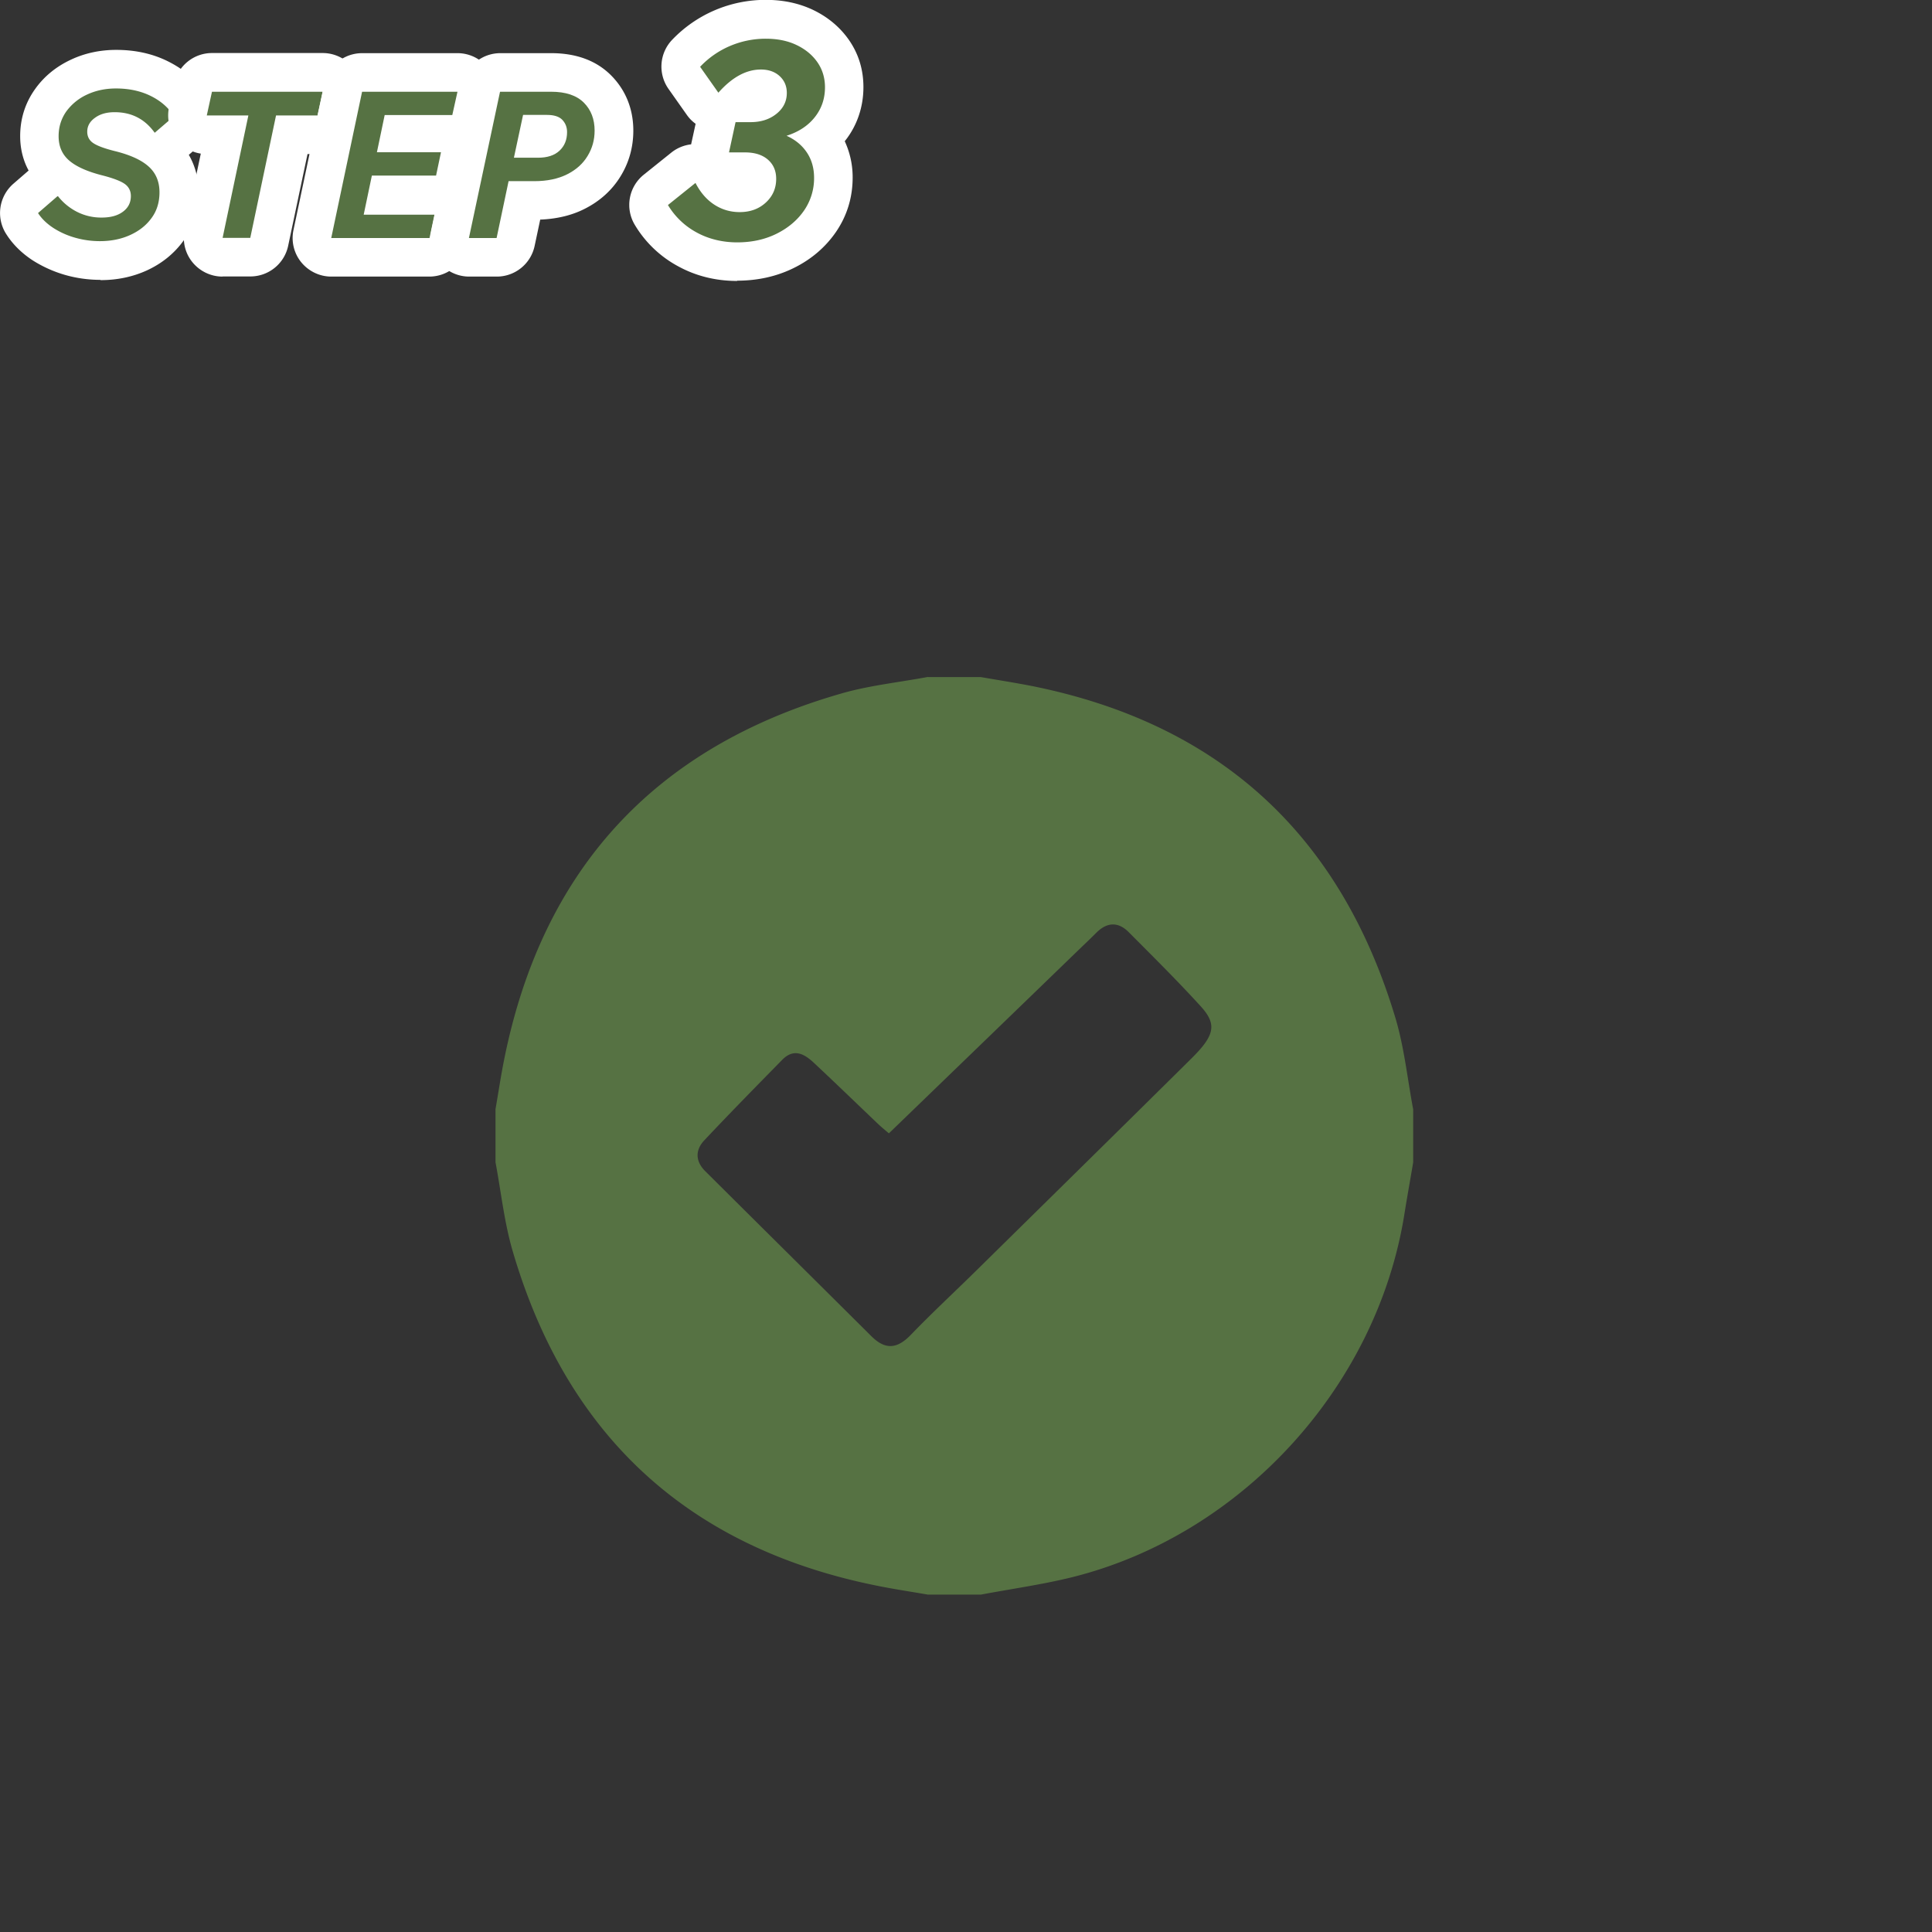 <svg xmlns="http://www.w3.org/2000/svg" width="200" height="200" fill="none"><rect width="100%" height="100%" fill="#333333" stroke="none"/><g clip-path="url(#a)"><path d="M10.386 28.97c-1.228 0-2.455-.169-3.64-.507a12.929 12.929 0 0 1-3.36-1.51c-1.142-.748-2.074-1.665-2.751-2.738a4.023 4.023 0 0 1 .748-5.193l1.58-1.369c-.578-1.058-.875-2.272-.875-3.556 0-1.806.523-3.443 1.539-4.868C4.558 7.916 5.8 6.9 7.337 6.18c1.44-.678 3.02-1.016 4.7-1.016 2.004 0 3.824.409 5.433 1.227 1.693.861 3.034 2.047 3.951 3.542a4.017 4.017 0 0 1-.776 5.151l-1.1.945c.662 1.143 1.015 2.456 1.015 3.895 0 1.863-.522 3.542-1.566 4.996-.96 1.326-2.23 2.356-3.796 3.076-1.454.663-3.062 1.002-4.784 1.002l-.028-.028Z" fill="#fff"/><path d="M6.011 20.32a5.89 5.89 0 0 0 1.934 1.595 5.517 5.517 0 0 0 2.568.607c.945 0 1.665-.198 2.215-.607.55-.41.819-.945.819-1.623 0-.522-.212-.945-.621-1.242-.41-.296-1.171-.592-2.258-.875-1.58-.395-2.737-.903-3.485-1.538-.748-.635-1.115-1.481-1.115-2.54 0-.96.268-1.806.79-2.554a5.491 5.491 0 0 1 2.145-1.75c.903-.423 1.905-.635 3.006-.635 1.368 0 2.582.268 3.626.79 1.045.523 1.835 1.228 2.371 2.089l-1.99 1.707c-.508-.705-1.1-1.241-1.792-1.594-.677-.353-1.467-.536-2.356-.536-.819 0-1.496.183-2.032.578-.537.381-.805.861-.805 1.44 0 .494.198.889.607 1.17.41.283 1.157.565 2.23.833 1.608.396 2.78.932 3.527 1.61.748.676 1.115 1.565 1.115 2.666 0 1.016-.268 1.905-.818 2.653-.55.762-1.284 1.34-2.216 1.764-.931.423-1.975.635-3.132.635-.861 0-1.708-.113-2.555-.353a8.32 8.32 0 0 1-2.272-1.016c-.663-.437-1.199-.945-1.58-1.538l2.004-1.736h.07Z" fill="#567243"/><path d="M23.03 28.632c-1.2 0-2.343-.55-3.105-1.482a3.962 3.962 0 0 1-.804-3.344l1.665-7.903a3.98 3.98 0 0 1-2.484-1.439 4.004 4.004 0 0 1-.804-3.358l.536-2.456a4 4 0 0 1 3.91-3.16h11.458c1.213 0 2.356.55 3.118 1.481a4.004 4.004 0 0 1 .805 3.358l-.537 2.456a4 4 0 0 1-3.908 3.16h-1.045l-2.004 9.498a4 4 0 0 1-3.908 3.175h-2.865l-.028.014Z" fill="#fff"/><path d="M25.697 11.952h-4.29l.536-2.455h11.458l-.536 2.455h-4.29l-2.667 12.672h-2.864l2.667-12.672h-.014Z" fill="#567243"/><path d="M34.29 28.632c-1.199 0-2.342-.55-3.104-1.482a3.974 3.974 0 0 1-.804-3.344l3.19-15.128a4 4 0 0 1 3.908-3.175h9.878a4.002 4.002 0 0 1 3.909 4.855l-.537 2.413a4.05 4.05 0 0 1-1.199 2.088 4 4 0 0 1 .014 1.736l-.508 2.413a3.898 3.898 0 0 1-.55 1.34c.437.819.578 1.779.38 2.696l-.507 2.413a4 4 0 0 1-3.909 3.175H34.277h.014Z" fill="#fff"/><path d="M37.48 9.497h9.878l-.537 2.413h-6.999l-.804 3.852h6.632l-.508 2.413h-6.646l-.847 4.05h7.324l-.508 2.413H34.29l3.19-15.127v-.014Z" fill="#567243"/><path d="M48.571 28.632a3.984 3.984 0 0 1-3.104-1.482 3.985 3.985 0 0 1-.805-3.344L47.88 8.678a4 4 0 0 1 3.908-3.175h5.264c2.61 0 4.7.777 6.223 2.315 1.496 1.51 2.286 3.471 2.286 5.7 0 1.694-.437 3.289-1.312 4.714-.875 1.44-2.131 2.582-3.726 3.387-1.326.677-2.878 1.044-4.6 1.114l-.579 2.724a4 4 0 0 1-3.908 3.175H48.57Z" fill="#fff"/><path d="M51.789 9.497h5.263c1.51 0 2.639.381 3.387 1.129.748.748 1.115 1.721 1.115 2.893 0 .96-.24 1.834-.734 2.638-.48.79-1.185 1.426-2.117 1.891-.931.466-2.06.706-3.4.706h-2.654l-1.241 5.884h-2.865L51.76 9.511l.029-.014Zm2.356 2.413-.945 4.417h2.497c.96 0 1.708-.24 2.23-.734s.776-1.129.776-1.92c0-.507-.17-.93-.494-1.27-.324-.338-.86-.507-1.58-.507h-2.47l-.014.014Z" fill="#567243"/><path d="M76.314 29.084c-2.215 0-4.276-.508-6.124-1.524a11.646 11.646 0 0 1-4.488-4.304 4.007 4.007 0 0 1 .932-5.165l2.85-2.286a3.995 3.995 0 0 1 2.06-.861l.466-2.13a3.835 3.835 0 0 1-.917-.932L69.202 9.2a4.01 4.01 0 0 1 .38-5.08A13.375 13.375 0 0 1 74 1.058a13.399 13.399 0 0 1 5.263-1.072c1.835 0 3.443.353 4.883 1.03 1.538.734 2.794 1.778 3.725 3.105 1.002 1.439 1.51 3.076 1.51 4.896 0 2.075-.663 4.022-1.933 5.602a8.843 8.843 0 0 1 .818 3.754c0 2.088-.592 3.993-1.75 5.673-1.086 1.566-2.554 2.822-4.374 3.711-1.75.86-3.711 1.298-5.828 1.298v.029Z" fill="#fff"/><path d="M71.996 18.937c.494.96 1.129 1.708 1.92 2.23.79.522 1.678.79 2.652.79 1.087 0 1.99-.324 2.71-.988.72-.663 1.072-1.481 1.072-2.455 0-.847-.296-1.51-.875-2.004s-1.369-.734-2.37-.734h-1.638l.678-3.132h1.552c1.072 0 1.962-.283 2.681-.861.72-.579 1.073-1.298 1.073-2.16 0-.719-.254-1.297-.748-1.749-.494-.451-1.143-.677-1.934-.677-1.524 0-2.991.804-4.402 2.399l-1.891-2.681a9.197 9.197 0 0 1 3.104-2.16 9.408 9.408 0 0 1 3.698-.747c1.199 0 2.257.211 3.174.649.918.437 1.637 1.03 2.16 1.778.522.748.79 1.623.79 2.596 0 1.186-.353 2.216-1.059 3.105-.705.889-1.679 1.524-2.92 1.919.917.41 1.622 1.002 2.116 1.75s.734 1.622.734 2.596a5.873 5.873 0 0 1-1.044 3.401c-.692 1.002-1.651 1.806-2.85 2.399-1.2.593-2.555.889-4.065.889-1.51 0-2.95-.339-4.205-1.03a7.74 7.74 0 0 1-2.963-2.836l2.85-2.287ZM96.042 70.091h5.489c1.708.296 3.415.565 5.109.889 19.558 3.867 32.145 15.424 37.832 34.46.903 3.048 1.228 6.265 1.82 9.398v5.489c-.296 1.778-.62 3.542-.903 5.32-2.836 17.894-16.877 33.275-34.445 37.635-3.091.762-6.266 1.2-9.399 1.792h-5.489c-1.707-.296-3.415-.55-5.108-.889-19.63-3.894-32.259-15.508-37.875-34.671-.875-2.978-1.2-6.124-1.778-9.201v-5.489c.296-1.708.55-3.415.889-5.108 3.937-19.7 15.593-32.372 34.883-37.917 2.921-.847 5.983-1.158 8.99-1.722l-.015.014Zm-4.008 47.245c-.127-.113-.677-.551-1.17-1.016-2.188-2.089-4.361-4.191-6.577-6.266-.973-.917-2.074-1.594-3.302-.352-2.71 2.765-5.419 5.517-8.072 8.339-.96 1.016-.93 2.173.085 3.19 5.73 5.7 11.487 11.401 17.216 17.102 1.468 1.454 2.695 1.285 4.092-.169 2.244-2.328 4.629-4.53 6.929-6.802 7.366-7.253 14.746-14.506 22.098-21.787 2.399-2.371 2.667-3.514 1.002-5.363-2.413-2.653-4.967-5.179-7.493-7.719-1.086-1.086-2.229-1.044-3.33.043-.494.494-1.002.987-1.51 1.467-6.618 6.407-13.25 12.813-19.982 19.319l.014.014Z" fill="#567243"/></g><defs><clipPath id="a"><path fill="#fff" d="M0 0h200v200H0z"/></clipPath></defs></svg>
